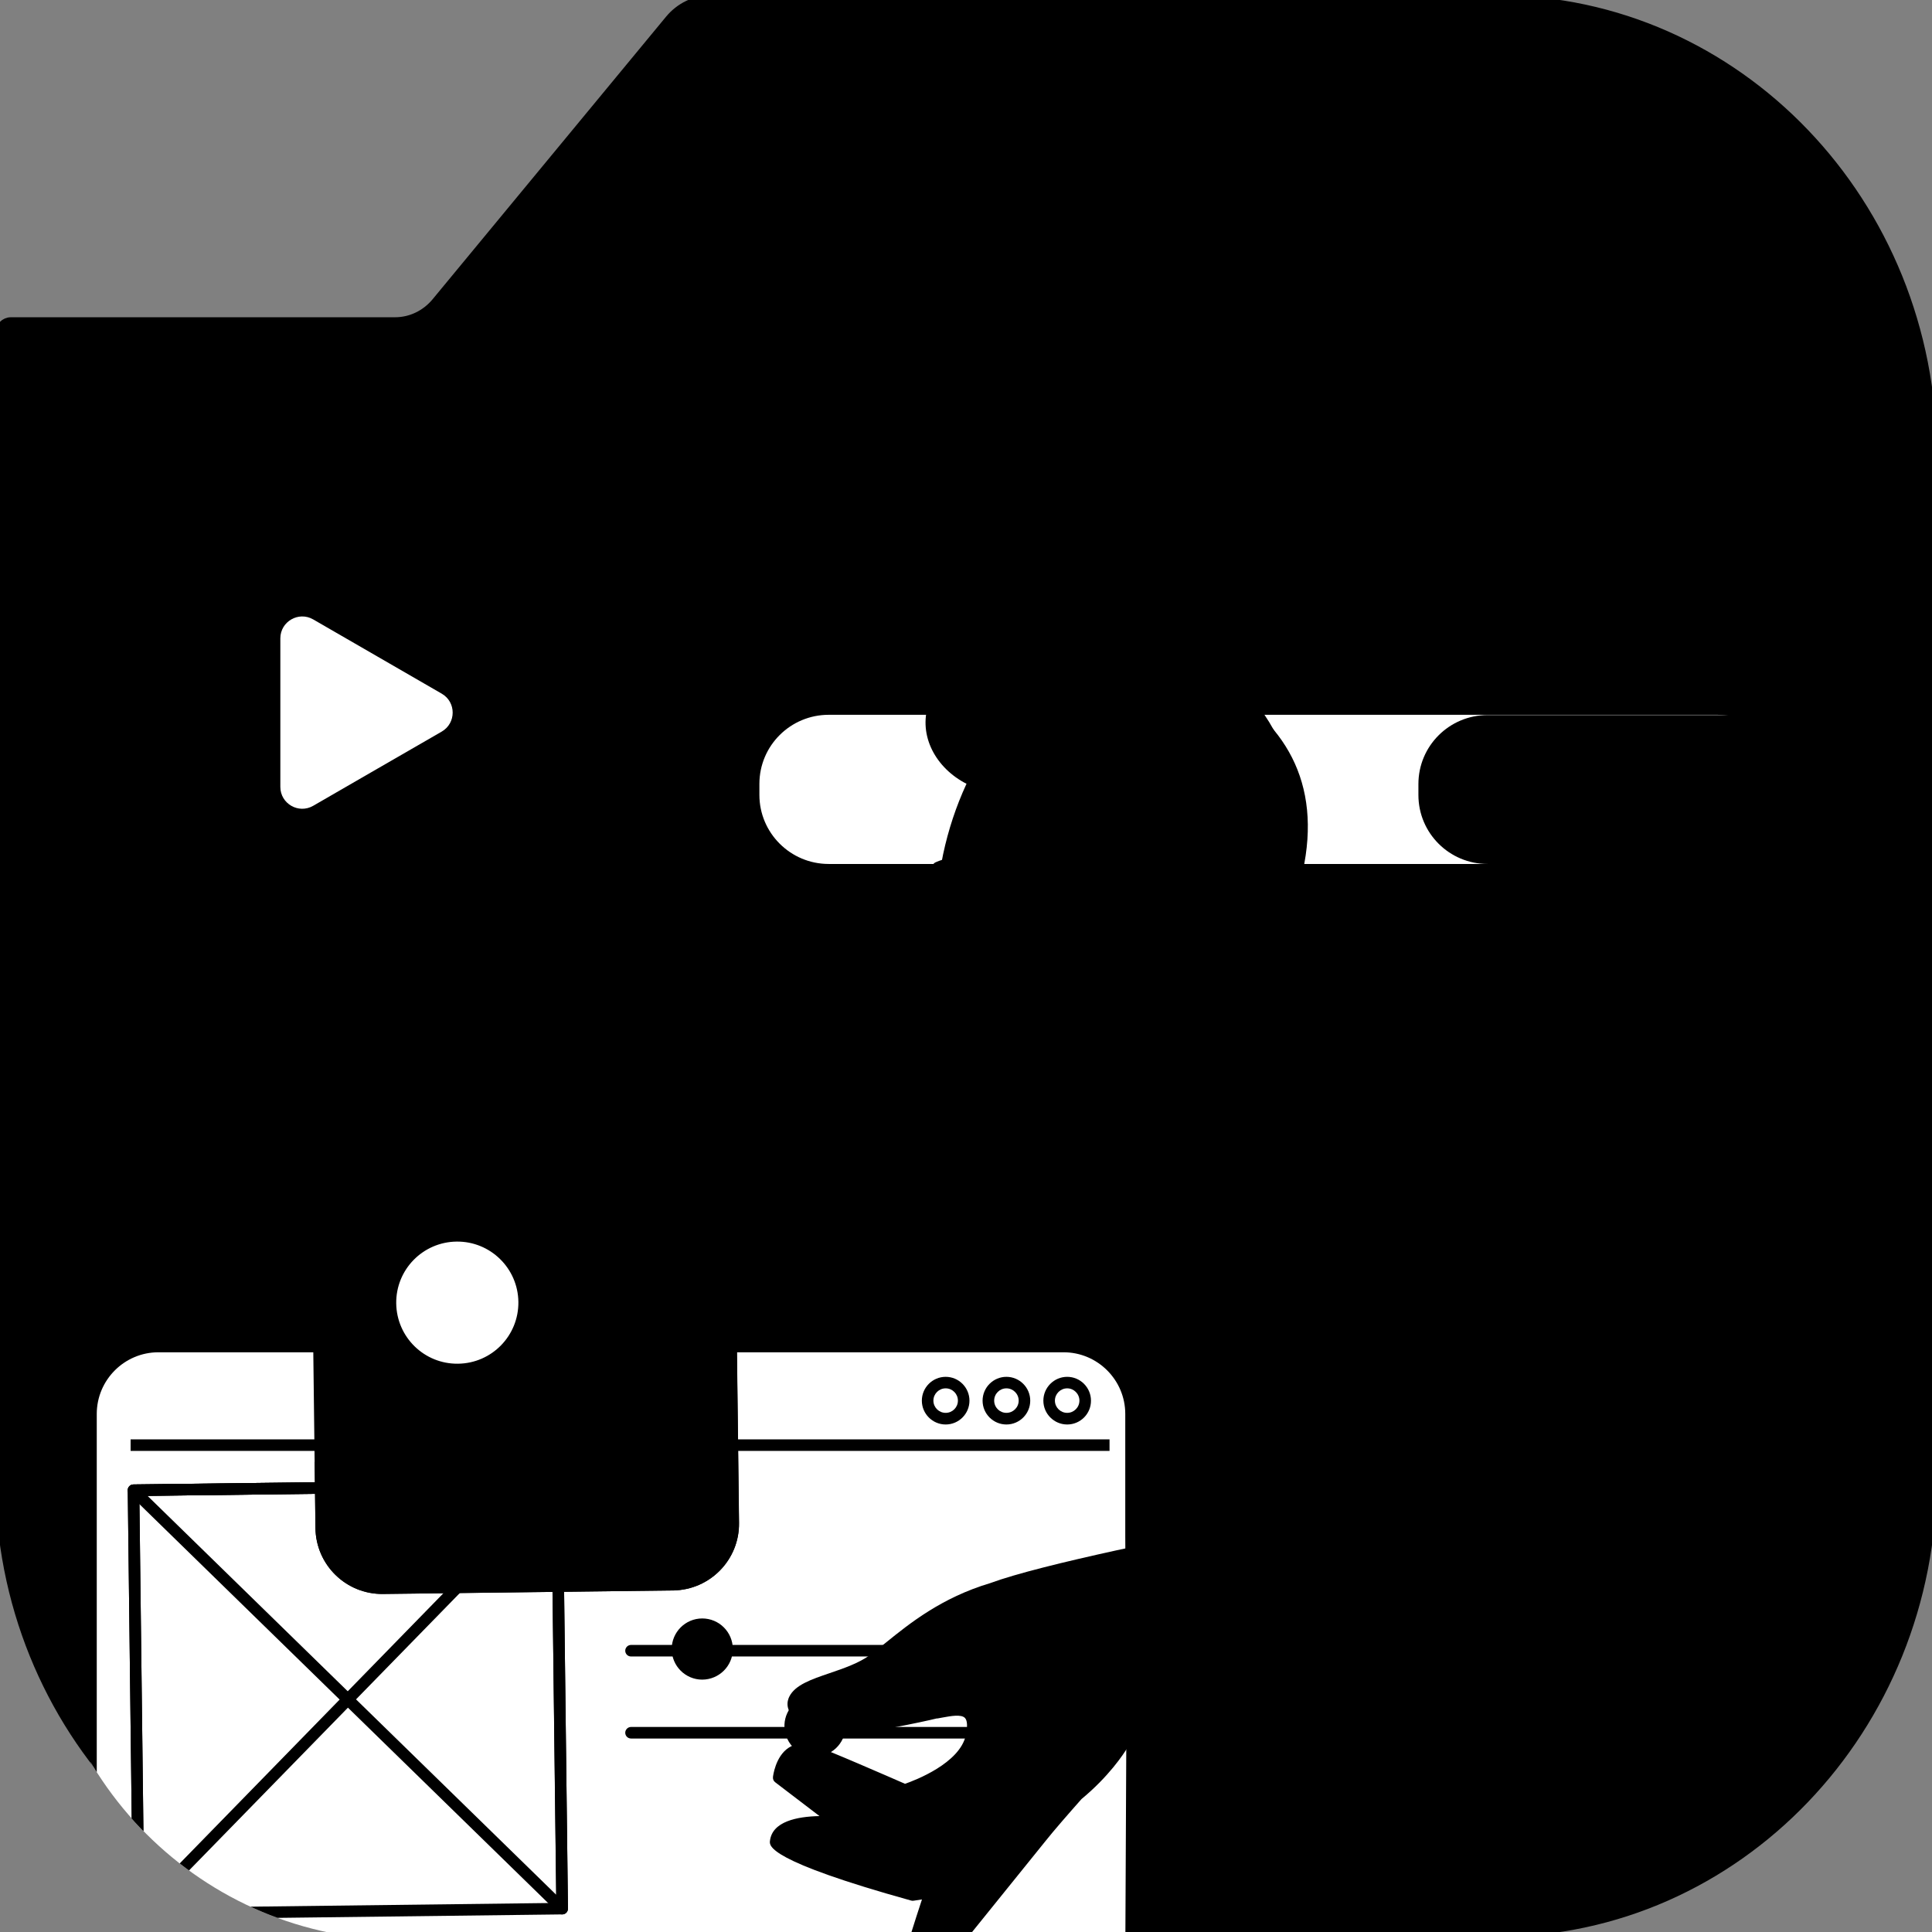 <svg width="48" height="48" viewBox="0 0 48 48" fill="none" xmlns="http://www.w3.org/2000/svg">
<rect x="0" y="0" width="48" height="48" fill="#808080" stroke="none"/>
<g clip-path="url(#clip0_5883_7333)">
<path d="M0 8.282C0 8.126 0.121 8 0.27 8H9.815C10.209 8 10.582 7.821 10.839 7.51L16.639 0.49C16.896 0.179 17.27 0 17.663 0H37.183C43.157 0 48 5.057 48 11.294V36.706C48 42.943 43.157 48 37.183 48H10.817C4.843 48 0 42.944 0 36.706V8.282Z" fill="#DEE4F1" stroke="#DEE4F1" style="fill:#DEE4F1;fill:color(display-p3 0.871 0.894 0.945);fill-opacity:1;stroke:#DEE4F1;stroke:color(display-p3 0.871 0.894 0.945);stroke-opacity:1;" stroke-width="0.236"/>
<mask id="mask0_5883_7333" style="mask-type:alpha" maskUnits="userSpaceOnUse" x="-1" y="-2" width="50" height="50">
<path d="M0 7.283C0 7.127 0.121 7 0.269 7H9.82C10.21 7 10.582 6.822 10.838 6.512L16.641 -0.512C16.896 -0.822 17.268 -1 17.658 -1H37.223C43.175 -1 48 4.066 48 10.316V35.685C48 41.934 43.175 47 37.223 47H10.746C4.811 47 0 41.948 0 35.716V7.283Z" fill="#DEE4F1" stroke="#DEE4F1" style="fill:#DEE4F1;fill:color(display-p3 0.871 0.894 0.945);fill-opacity:1;stroke:#DEE4F1;stroke:color(display-p3 0.871 0.894 0.945);stroke-opacity:1;" stroke-width="0.236"/>
</mask>
<g mask="url(#mask0_5883_7333)">
</g>
<g clip-path="url(#clip1_5883_7333)">
<path d="M18.867 19.749V19.476C18.867 18.526 19.639 17.759 20.589 17.759H42.673C43.626 17.759 44.395 18.529 44.395 19.476V19.749C44.395 20.699 43.623 21.465 42.673 21.465H20.589C19.639 21.465 18.867 20.695 18.867 19.749Z" fill="white" style="fill:white;fill-opacity:1;"/>
<path d="M35.24 19.752V19.479C35.24 18.532 36.009 17.766 36.959 17.766H42.919C43.869 17.766 44.638 18.532 44.638 19.479V19.752C44.638 20.699 43.869 21.465 42.919 21.465H36.959C36.009 21.465 35.24 20.699 35.24 19.752Z" fill="#F8D77E" style="fill:#F8D77E;fill:color(display-p3 0.973 0.843 0.494);fill-opacity:1;"/>
<path d="M41.377 18.954H37.532V20.087H41.377V18.954Z" fill="#FCEECA" style="fill:#FCEECA;fill:color(display-p3 0.988 0.933 0.792);fill-opacity:1;"/>
<path d="M18.543 48.222L19.307 37.192L23.23 31.035C23.661 30.359 24.286 29.827 25.024 29.511L30.579 27.13L32.073 27.094L36.95 28.393C38.663 28.849 40.134 29.952 41.048 31.472L44.218 36.726C45.531 38.902 44.097 41.7 41.564 41.906L38.475 42.158V48.653L18.543 48.222Z" fill="#437EEC" style="fill:#437EEC;fill:color(display-p3 0.263 0.494 0.925);fill-opacity:1;"/>
<path d="M38.474 48.797C38.395 48.797 38.33 48.732 38.33 48.653V42.158C38.33 42.083 38.387 42.021 38.462 42.014L41.551 41.763C42.691 41.669 43.682 41.007 44.204 39.989C44.725 38.971 44.683 37.779 44.093 36.8L40.924 31.545C40.022 30.05 38.597 28.98 36.911 28.53L32.054 27.236L30.608 27.271L25.079 29.64C24.365 29.946 23.768 30.455 23.35 31.11L19.446 37.236L18.685 48.231C18.68 48.31 18.612 48.37 18.532 48.365C18.453 48.359 18.392 48.29 18.398 48.211L19.162 37.18C19.163 37.156 19.171 37.133 19.184 37.113L23.107 30.956C23.555 30.252 24.198 29.707 24.965 29.378L30.52 26.997C30.538 26.989 30.555 26.985 30.573 26.985L32.067 26.949C32.081 26.948 32.094 26.951 32.107 26.953L36.984 28.252C38.743 28.72 40.23 29.836 41.169 31.395L44.339 36.65C44.981 37.716 45.025 39.011 44.459 40.118C43.892 41.226 42.813 41.947 41.574 42.047L38.617 42.288V48.65C38.617 48.732 38.553 48.797 38.474 48.797Z" fill="#112A76" style="fill:#112A76;fill:color(display-p3 0.067 0.165 0.463);fill-opacity:1;"/>
<path d="M2.26 48.653V35.129C2.26 34.203 3.01 33.453 3.936 33.453H26.424C27.351 33.453 28.1 34.203 28.1 35.129V38.168L28.126 43.215L28.1 48.653H2.26Z" fill="white" style="fill:white;fill-opacity:1;"/>
<path d="M28.1 48.797C28.099 48.797 28.099 48.797 28.1 48.797C28.02 48.797 27.957 48.732 27.957 48.653L27.983 43.215L27.957 38.17V35.129C27.957 34.285 27.269 33.597 26.424 33.597H3.936C3.092 33.597 2.404 34.284 2.404 35.129V48.653C2.404 48.732 2.339 48.797 2.26 48.797C2.181 48.797 2.117 48.732 2.117 48.653V35.129C2.117 34.126 2.932 33.31 3.936 33.31H26.424C27.428 33.31 28.244 34.126 28.244 35.129V38.168L28.27 43.213L28.244 48.653C28.243 48.732 28.179 48.797 28.1 48.797Z" fill="#112A76" style="fill:#112A76;fill:color(display-p3 0.067 0.165 0.463);fill-opacity:1;"/>
<path d="M26.514 35.391C26.188 35.391 25.922 35.125 25.922 34.799C25.922 34.473 26.188 34.207 26.514 34.207C26.84 34.207 27.105 34.473 27.105 34.799C27.107 35.125 26.841 35.391 26.514 35.391ZM26.514 34.493C26.346 34.493 26.209 34.63 26.209 34.798C26.209 34.966 26.346 35.102 26.514 35.102C26.681 35.102 26.818 34.966 26.818 34.798C26.818 34.63 26.681 34.493 26.514 34.493Z" fill="#112A76" style="fill:#112A76;fill:color(display-p3 0.067 0.165 0.463);fill-opacity:1;"/>
<path d="M25.004 35.391C24.678 35.391 24.412 35.125 24.412 34.799C24.412 34.473 24.678 34.207 25.004 34.207C25.33 34.207 25.596 34.473 25.596 34.799C25.596 35.125 25.33 35.391 25.004 35.391ZM25.004 34.493C24.836 34.493 24.7 34.63 24.7 34.798C24.7 34.966 24.836 35.102 25.004 35.102C25.172 35.102 25.309 34.966 25.309 34.798C25.309 34.63 25.172 34.493 25.004 34.493Z" fill="#112A76" style="fill:#112A76;fill:color(display-p3 0.067 0.165 0.463);fill-opacity:1;"/>
<path d="M23.495 35.391C23.169 35.391 22.903 35.125 22.903 34.799C22.903 34.473 23.169 34.207 23.495 34.207C23.821 34.207 24.086 34.473 24.086 34.799C24.086 35.125 23.821 35.391 23.495 35.391ZM23.495 34.493C23.327 34.493 23.19 34.63 23.19 34.798C23.19 34.966 23.327 35.102 23.495 35.102C23.663 35.102 23.799 34.966 23.799 34.798C23.799 34.63 23.663 34.493 23.495 34.493Z" fill="#112A76" style="fill:#112A76;fill:color(display-p3 0.067 0.165 0.463);fill-opacity:1;"/>
<path d="M27.566 35.76H3.245V36.047H27.566V35.76Z" fill="#112A76" style="fill:#112A76;fill:color(display-p3 0.067 0.165 0.463);fill-opacity:1;"/>
<path d="M30.604 24.476L31.119 26.539L32.071 27.094L30.754 29.294C29.926 30.679 27.845 30.413 27.392 28.864L26.956 27.372L30.604 24.476Z" fill="#FFC89E" style="fill:#FFC89E;fill:color(display-p3 1 0.784 0.62);fill-opacity:1;"/>
<path d="M29.177 30.338C29.09 30.338 29.002 30.333 28.913 30.321C28.115 30.219 27.479 29.677 27.253 28.904L26.818 27.413C26.802 27.357 26.821 27.297 26.867 27.261L30.516 24.366C30.555 24.335 30.605 24.327 30.651 24.343C30.697 24.358 30.733 24.396 30.744 24.443L31.245 26.447L32.145 26.971C32.178 26.989 32.202 27.023 32.211 27.058C32.221 27.096 32.215 27.134 32.195 27.168L30.878 29.368C30.51 29.982 29.875 30.338 29.177 30.338ZM27.12 27.425L27.529 28.825C27.723 29.485 28.267 29.951 28.949 30.038C29.631 30.126 30.276 29.813 30.63 29.223L31.872 27.148L31.046 26.665C31.013 26.645 30.988 26.613 30.978 26.576L30.517 24.729L27.12 27.425Z" fill="#112A76" style="fill:#112A76;fill:color(display-p3 0.067 0.165 0.463);fill-opacity:1;"/>
<path d="M27.392 28.865C27.421 28.961 27.456 29.053 27.496 29.139C27.851 28.91 28.165 28.591 28.411 28.181L30.486 24.715L30.381 24.654L26.956 27.373L27.392 28.865Z" fill="#112A76" style="fill:#112A76;fill:color(display-p3 0.067 0.165 0.463);fill-opacity:1;"/>
<path d="M30.145 16.934C28.682 16.128 26.72 16.44 26.393 17.011C26.117 16.72 25.734 16.5 25.284 16.407C24.236 16.188 23.225 16.743 23.028 17.643C22.857 18.423 23.354 19.209 24.171 19.546C23.919 20.073 23.716 20.652 23.581 21.272C23.041 23.745 27.022 24.778 27.777 24.936C29.824 25.361 31.877 23.895 32.364 21.662C32.854 19.428 31.913 17.906 30.145 16.934Z" fill="#112A76" style="fill:#112A76;fill:color(display-p3 0.067 0.165 0.463);fill-opacity:1;"/>
<path d="M30.118 17.563C29.531 17.658 29.048 17.896 28.75 18.281C27.908 19.369 28.58 22.018 30.802 22.546C30.94 22.579 31.096 22.542 31.221 22.607C31.658 20.583 31.191 18.681 30.118 17.563Z" fill="#112A76" style="fill:#112A76;fill:color(display-p3 0.067 0.165 0.463);fill-opacity:1;"/>
<path d="M24.087 19.516C24.918 19.984 26.058 20.273 27.318 20.273C29.436 20.273 31.22 19.456 31.754 18.344C31.204 17.222 30.311 16.431 29.182 16.21C27.25 15.831 25.214 17.237 24.087 19.516Z" fill="#112A76" style="fill:#112A76;fill:color(display-p3 0.067 0.165 0.463);fill-opacity:1;"/>
<path d="M31.628 24.999C32.413 24.646 32.764 23.722 32.411 22.937C32.058 22.151 31.134 21.801 30.349 22.154C29.563 22.507 29.212 23.43 29.566 24.216C29.919 25.002 30.842 25.352 31.628 24.999Z" fill="white" style="fill:white;fill-opacity:1;"/>
<path d="M30.987 22.018C30.661 22.018 30.358 22.118 30.107 22.289C29.228 21.837 28.689 21.008 28.489 20.185C28.115 20.241 27.723 20.271 27.318 20.271C26.084 20.271 24.964 19.993 24.137 19.542C23.895 20.064 23.701 20.637 23.571 21.249C22.932 24.251 24.04 27.03 26.047 27.458C27.55 27.778 29.13 26.688 30.098 24.858C30.351 25.034 30.657 25.137 30.987 25.137C31.849 25.137 32.547 24.439 32.547 23.577C32.548 22.716 31.849 22.018 30.987 22.018Z" fill="#FFC89E" style="fill:#FFC89E;fill:color(display-p3 1 0.784 0.62);fill-opacity:1;"/>
<path d="M26.575 27.657C26.389 27.657 26.203 27.639 26.018 27.598C24.998 27.382 24.17 26.59 23.684 25.372C23.206 24.173 23.117 22.698 23.432 21.221C23.561 20.615 23.755 20.03 24.008 19.483C24.025 19.447 24.055 19.42 24.092 19.407C24.13 19.394 24.171 19.398 24.206 19.417C25.046 19.876 26.152 20.129 27.318 20.129C27.707 20.129 28.095 20.1 28.47 20.044C28.544 20.033 28.613 20.08 28.63 20.152C28.839 21.007 29.373 21.72 30.101 22.124C30.368 21.96 30.672 21.874 30.988 21.874C31.928 21.874 32.692 22.638 32.692 23.577C32.692 24.517 31.928 25.28 30.988 25.28C30.694 25.28 30.408 25.206 30.153 25.061C29.246 26.694 27.896 27.657 26.575 27.657ZM24.206 19.741C23.992 20.23 23.826 20.745 23.712 21.281C23.409 22.706 23.493 24.12 23.95 25.268C24.399 26.393 25.155 27.123 26.077 27.32C27.473 27.617 29.002 26.626 29.972 24.794C29.99 24.758 30.025 24.73 30.065 24.722C30.105 24.712 30.147 24.72 30.181 24.743C30.42 24.909 30.698 24.996 30.988 24.996C31.77 24.996 32.404 24.361 32.404 23.58C32.404 22.799 31.77 22.164 30.988 22.164C30.701 22.164 30.425 22.249 30.19 22.411C30.147 22.441 30.089 22.444 30.044 22.42C29.239 22.006 28.64 21.256 28.385 20.349C28.036 20.395 27.678 20.419 27.319 20.419C26.166 20.416 25.069 20.178 24.206 19.741Z" fill="#112A76" style="fill:#112A76;fill:color(display-p3 0.067 0.165 0.463);fill-opacity:1;"/>
<path d="M26.419 17.09C26.366 17.09 26.315 17.062 26.29 17.011C26.004 16.441 25.498 16.135 24.786 16.102C24.236 16.076 23.765 16.23 23.761 16.232C23.686 16.257 23.604 16.216 23.579 16.14C23.555 16.065 23.595 15.983 23.67 15.959C23.69 15.951 25.748 15.291 26.547 16.882C26.582 16.953 26.554 17.039 26.482 17.075C26.462 17.085 26.44 17.09 26.419 17.09Z" fill="#112A76" style="fill:#112A76;fill:color(display-p3 0.067 0.165 0.463);fill-opacity:1;"/>
<path d="M23.693 22.473C23.732 22.711 23.887 22.884 24.038 22.858C24.188 22.833 24.28 22.619 24.24 22.382C24.201 22.144 24.046 21.972 23.895 21.998C23.745 22.022 23.654 22.235 23.693 22.473Z" fill="#112A76" style="fill:#112A76;fill:color(display-p3 0.067 0.165 0.463);fill-opacity:1;"/>
<path d="M23.305 21.697C23.249 21.697 23.198 21.666 23.173 21.611C23.142 21.538 23.174 21.453 23.248 21.422C23.752 21.201 24.288 21.287 24.311 21.291C24.388 21.304 24.441 21.379 24.428 21.456C24.415 21.534 24.341 21.587 24.263 21.574C24.259 21.572 23.788 21.499 23.363 21.684C23.344 21.695 23.325 21.697 23.305 21.697Z" fill="#112A76" style="fill:#112A76;fill:color(display-p3 0.067 0.165 0.463);fill-opacity:1;"/>
<path d="M26.007 22.539C26.045 22.777 26.201 22.95 26.351 22.924C26.502 22.899 26.594 22.685 26.554 22.448C26.515 22.21 26.36 22.038 26.209 22.064C26.058 22.088 25.968 22.301 26.007 22.539Z" fill="#112A76" style="fill:#112A76;fill:color(display-p3 0.067 0.165 0.463);fill-opacity:1;"/>
<path d="M27.237 22.021C27.203 22.021 27.167 22.008 27.14 21.982C27.134 21.976 26.516 21.41 25.852 21.594C25.775 21.616 25.696 21.57 25.675 21.494C25.653 21.417 25.699 21.338 25.775 21.317C26.597 21.09 27.306 21.745 27.336 21.772C27.394 21.827 27.397 21.917 27.344 21.975C27.315 22.005 27.276 22.021 27.237 22.021Z" fill="#112A76" style="fill:#112A76;fill:color(display-p3 0.067 0.165 0.463);fill-opacity:1;"/>
<path d="M25.052 23.972C24.965 23.972 24.527 23.959 24.357 23.717C24.305 23.643 24.257 23.52 24.321 23.343C24.444 23.006 24.67 21.907 24.672 21.896C24.688 21.818 24.764 21.768 24.842 21.784C24.919 21.799 24.97 21.875 24.954 21.953C24.944 21.999 24.721 23.083 24.591 23.441C24.565 23.513 24.583 23.54 24.591 23.55C24.654 23.64 24.902 23.684 25.05 23.684C25.129 23.684 25.194 23.748 25.194 23.827C25.195 23.909 25.131 23.972 25.052 23.972Z" fill="#112A76" style="fill:#112A76;fill:color(display-p3 0.067 0.165 0.463);fill-opacity:1;"/>
<path d="M25.201 25.192C25.02 25.192 24.901 25.159 24.896 25.157C24.82 25.136 24.776 25.055 24.799 24.979C24.82 24.903 24.901 24.858 24.977 24.881C25.02 24.893 25.988 25.147 26.437 23.821C26.463 23.747 26.544 23.706 26.62 23.731C26.695 23.757 26.735 23.839 26.71 23.913C26.333 25.021 25.61 25.192 25.201 25.192Z" fill="#112A76" style="fill:#112A76;fill:color(display-p3 0.067 0.165 0.463);fill-opacity:1;"/>
<path d="M30.318 23.375C30.289 23.375 30.259 23.366 30.233 23.348C30.168 23.302 30.154 23.211 30.2 23.148C30.219 23.122 30.668 22.512 31.378 22.624C31.457 22.637 31.51 22.71 31.497 22.787C31.484 22.866 31.411 22.919 31.333 22.907C30.797 22.823 30.447 23.294 30.433 23.314C30.407 23.355 30.362 23.375 30.318 23.375Z" fill="#112A76" style="fill:#112A76;fill:color(display-p3 0.067 0.165 0.463);fill-opacity:1;"/>
<path d="M3.445 47.691C3.366 47.691 3.303 47.628 3.301 47.549L3.174 37.026C3.172 36.947 3.237 36.881 3.316 36.881L13.838 36.754C13.919 36.751 13.983 36.817 13.983 36.896L14.111 47.418C14.113 47.497 14.048 47.563 13.969 47.563L3.447 47.691H3.445ZM3.462 37.167L3.587 47.403L13.822 47.278L13.698 37.042L3.462 37.167Z" fill="#112A76" style="fill:#112A76;fill:color(display-p3 0.067 0.165 0.463);fill-opacity:1;"/>
<path d="M13.966 47.563C13.929 47.563 13.893 47.549 13.866 47.523L3.217 37.129C3.175 37.088 3.162 37.026 3.184 36.972C3.205 36.917 3.257 36.883 3.316 36.881L13.838 36.754C13.919 36.751 13.983 36.817 13.983 36.896L14.111 47.418C14.111 47.476 14.078 47.529 14.024 47.552C14.005 47.559 13.986 47.563 13.966 47.563ZM3.665 37.164L13.818 47.074L13.696 37.042L3.665 37.164Z" fill="#112A76" style="fill:#112A76;fill:color(display-p3 0.067 0.165 0.463);fill-opacity:1;"/>
<path d="M3.445 47.691C3.428 47.691 3.409 47.688 3.392 47.681C3.337 47.66 3.303 47.608 3.301 47.549L3.174 37.026C3.172 36.947 3.237 36.881 3.316 36.881L13.838 36.754C13.899 36.757 13.949 36.787 13.972 36.841C13.995 36.894 13.983 36.956 13.943 36.998L3.547 47.648C3.52 47.675 3.482 47.691 3.445 47.691ZM3.462 37.167L3.584 47.199L13.494 37.045L3.462 37.167Z" fill="#112A76" style="fill:#112A76;fill:color(display-p3 0.067 0.165 0.463);fill-opacity:1;"/>
<path d="M16.722 39.514L9.514 39.602C8.599 39.613 7.848 38.879 7.837 37.964L7.749 30.756C7.738 29.842 8.472 29.09 9.386 29.079L16.594 28.991C17.509 28.98 18.26 29.714 18.272 30.629L18.359 37.837C18.371 38.753 17.638 39.502 16.722 39.514Z" fill="#66CCFF" style="fill:#66CCFF;fill:color(display-p3 0.4 0.8 1);fill-opacity:1;"/>
<path d="M12.879 32.346C12.889 33.185 12.218 33.871 11.38 33.881C10.541 33.892 9.855 33.221 9.844 32.382C9.834 31.543 10.505 30.857 11.344 30.847C12.182 30.837 12.869 31.509 12.879 32.346Z" fill="white" style="fill:white;fill-opacity:1;"/>
<path d="M7.838 37.964L7.818 36.328L8.545 35.583C9.082 35.033 9.964 35.022 10.515 35.559C11.036 36.067 11.871 36.057 12.381 35.536L15.236 32.612C15.914 31.917 17.025 31.904 17.72 32.582L18.305 33.152L18.362 37.836C18.374 38.751 17.64 39.502 16.725 39.514L9.517 39.601C8.599 39.613 7.848 38.88 7.838 37.964Z" fill="#112A76" style="fill:#112A76;fill:color(display-p3 0.067 0.165 0.463);fill-opacity:1;"/>
<path d="M14.984 27.37H16.52L18.218 29.122C18.361 29.269 18.345 29.507 18.184 29.635C17.858 29.892 17.397 29.888 17.074 29.626L15.353 28.23L14.984 27.37Z" fill="#FFC89E" style="fill:#FFC89E;fill:color(display-p3 1 0.784 0.62);fill-opacity:1;"/>
<path d="M17.634 29.968C17.404 29.968 17.174 29.89 16.983 29.735L15.263 28.34C15.244 28.325 15.23 28.306 15.221 28.285L14.852 27.425C14.834 27.38 14.838 27.33 14.864 27.29C14.89 27.25 14.935 27.225 14.983 27.225H16.518C16.557 27.225 16.594 27.241 16.622 27.268L18.32 29.02C18.417 29.119 18.467 29.256 18.457 29.394C18.447 29.531 18.379 29.659 18.272 29.745C18.084 29.895 17.86 29.968 17.634 29.968ZM15.471 28.14L17.164 29.513C17.437 29.734 17.819 29.737 18.095 29.52C18.141 29.484 18.168 29.432 18.171 29.375C18.175 29.317 18.155 29.263 18.115 29.221L16.459 27.514H15.203L15.471 28.14Z" fill="#112A76" style="fill:#112A76;fill:color(display-p3 0.067 0.165 0.463);fill-opacity:1;"/>
<path d="M15.995 30.991H16.038C16.202 30.991 16.336 30.857 16.336 30.693V27.37H15.129V30.123C15.129 30.601 15.517 30.991 15.995 30.991Z" fill="#FFC89E" style="fill:#FFC89E;fill:color(display-p3 1 0.784 0.62);fill-opacity:1;"/>
<path d="M16.038 31.134H15.995C15.438 31.134 14.984 30.68 14.984 30.123V27.37C14.984 27.291 15.049 27.226 15.128 27.226H16.334C16.413 27.226 16.478 27.291 16.478 27.37V30.693C16.479 30.936 16.281 31.134 16.038 31.134ZM15.273 27.514V30.123C15.273 30.522 15.598 30.847 15.997 30.847H16.04C16.125 30.847 16.194 30.778 16.194 30.693V27.514H15.273Z" fill="#112A76" style="fill:#112A76;fill:color(display-p3 0.067 0.165 0.463);fill-opacity:1;"/>
<path d="M14.819 30.991H14.862C15.026 30.991 15.159 30.857 15.159 30.693V27.37H13.953V30.123C13.952 30.601 14.339 30.991 14.819 30.991Z" fill="#FFC89E" style="fill:#FFC89E;fill:color(display-p3 1 0.784 0.62);fill-opacity:1;"/>
<path d="M14.861 31.134H14.818C14.261 31.134 13.807 30.68 13.807 30.123V27.37C13.807 27.291 13.871 27.226 13.95 27.226H15.157C15.236 27.226 15.3 27.291 15.3 27.37V30.693C15.302 30.936 15.105 31.134 14.861 31.134ZM14.095 27.514V30.123C14.095 30.522 14.42 30.847 14.819 30.847H14.862C14.947 30.847 15.016 30.778 15.016 30.693V27.514H14.095Z" fill="#112A76" style="fill:#112A76;fill:color(display-p3 0.067 0.165 0.463);fill-opacity:1;"/>
<path d="M13.642 30.251H13.685C13.848 30.251 13.982 30.117 13.982 29.954V27.369H13.412C13.012 27.369 12.641 27.564 12.412 27.891L11.667 28.967L12.776 28.996V29.382C12.776 29.863 13.163 30.251 13.642 30.251Z" fill="#FFC89E" style="fill:#FFC89E;fill:color(display-p3 1 0.784 0.62);fill-opacity:1;"/>
<path d="M13.685 30.395H13.642C13.084 30.395 12.63 29.941 12.63 29.384V29.137L11.663 29.111C11.609 29.109 11.562 29.079 11.538 29.032C11.513 28.984 11.518 28.928 11.548 28.885L12.293 27.809C12.547 27.443 12.965 27.225 13.41 27.225H13.98C14.059 27.225 14.124 27.29 14.124 27.369V29.954C14.126 30.196 13.927 30.395 13.685 30.395ZM11.937 28.831L12.78 28.854C12.857 28.855 12.919 28.92 12.919 28.997V29.384C12.919 29.783 13.244 30.107 13.643 30.107H13.686C13.771 30.107 13.84 30.038 13.84 29.954V27.512H13.413C13.061 27.512 12.732 27.685 12.533 27.973L11.937 28.831Z" fill="#112A76" style="fill:#112A76;fill:color(display-p3 0.067 0.165 0.463);fill-opacity:1;"/>
<path d="M20.511 43.593C20.904 43.449 21.107 43.012 20.962 42.618C20.817 42.225 20.381 42.023 19.987 42.167C19.593 42.312 19.391 42.748 19.536 43.142C19.68 43.536 20.117 43.738 20.511 43.593Z" fill="#112A76" style="fill:#112A76;fill:color(display-p3 0.067 0.165 0.463);fill-opacity:1;"/>
<path d="M18.207 40.97C18.207 40.551 17.867 40.21 17.447 40.21C17.028 40.21 16.688 40.551 16.688 40.97C16.688 41.389 17.028 41.73 17.447 41.73C17.867 41.728 18.207 41.389 18.207 40.97Z" fill="#112A76" style="fill:#112A76;fill:color(display-p3 0.067 0.165 0.463);fill-opacity:1;"/>
<path d="M34.326 37.502C34.258 37.502 34.198 37.455 34.185 37.386C34.169 37.308 34.221 37.232 34.299 37.218L39.974 36.094C40.053 36.079 40.128 36.13 40.142 36.208C40.158 36.285 40.106 36.362 40.029 36.376L34.353 37.499C34.345 37.502 34.335 37.502 34.326 37.502Z" fill="#112A76" style="fill:#112A76;fill:color(display-p3 0.067 0.165 0.463);fill-opacity:1;"/>
<path d="M36.627 36.953C36.566 36.953 36.51 36.914 36.49 36.854L35.535 33.925C35.511 33.85 35.552 33.768 35.627 33.744C35.703 33.719 35.784 33.761 35.808 33.836L36.763 36.765C36.788 36.84 36.746 36.922 36.671 36.946C36.657 36.95 36.642 36.953 36.627 36.953Z" fill="#112A76" style="fill:#112A76;fill:color(display-p3 0.067 0.165 0.463);fill-opacity:1;"/>
<path d="M35.004 42.64C34.931 42.64 34.869 42.584 34.862 42.511C34.854 42.432 34.912 42.362 34.991 42.355L38.461 42.016C38.541 42.007 38.61 42.066 38.617 42.145C38.624 42.224 38.567 42.294 38.488 42.301L35.018 42.64C35.012 42.64 35.008 42.64 35.004 42.64Z" fill="#112A76" style="fill:#112A76;fill:color(display-p3 0.067 0.165 0.463);fill-opacity:1;"/>
<path d="M26.248 43.193H15.678C15.599 43.193 15.534 43.129 15.534 43.05C15.534 42.971 15.599 42.906 15.678 42.906H26.248C26.327 42.906 26.391 42.971 26.391 43.05C26.391 43.129 26.327 43.193 26.248 43.193Z" fill="#112A76" style="fill:#112A76;fill:color(display-p3 0.067 0.165 0.463);fill-opacity:1;"/>
<path d="M26.248 41.155H15.678C15.599 41.155 15.534 41.091 15.534 41.012C15.534 40.933 15.599 40.868 15.678 40.868H26.248C26.327 40.868 26.391 40.933 26.391 41.012C26.391 41.091 26.327 41.155 26.248 41.155Z" fill="#112A76" style="fill:#112A76;fill:color(display-p3 0.067 0.165 0.463);fill-opacity:1;"/>
<path d="M34.326 37.358C34.326 37.358 33.671 37.39 33.145 37.548C32.633 37.702 26.445 38.8 24.638 39.471C23.154 39.913 22.299 40.799 21.694 41.236C21.042 41.707 19.955 41.779 19.738 42.214C19.639 42.41 19.795 42.579 20.038 42.702C19.768 42.596 20.236 42.801 20.136 42.748C20.419 42.869 20.776 42.938 21.006 42.938C21.463 42.938 22.933 42.633 23.256 42.547C23.261 42.548 23.266 42.55 23.271 42.548C23.654 42.487 24.325 42.263 24.135 43.137C23.946 44.012 22.477 44.467 22.477 44.467C22.477 44.467 20.465 43.585 20.154 43.49C19.441 43.275 19.344 44.161 19.344 44.161L20.798 45.273C20.36 45.241 19.329 45.222 19.268 45.751C19.227 46.119 22.673 47.077 22.673 47.077C22.673 47.077 22.857 47.052 23.114 47.008C22.956 47.484 22.643 48.441 22.597 48.666C22.535 48.969 23.101 49.063 23.101 49.063L25.856 45.649C26.063 45.389 26.457 44.935 26.765 44.589C27.576 43.92 27.931 43.262 27.931 43.262L34.999 42.495L34.326 37.358Z" fill="#FFC89E" style="fill:#FFC89E;fill:color(display-p3 1 0.784 0.62);fill-opacity:1;"/>
<path d="M23.104 49.209C23.097 49.209 23.088 49.209 23.081 49.208C23.04 49.2 22.666 49.135 22.517 48.918C22.459 48.834 22.439 48.739 22.459 48.642C22.5 48.444 22.731 47.723 22.906 47.191C22.775 47.212 22.695 47.223 22.695 47.223C22.676 47.226 22.656 47.224 22.637 47.219C19.073 46.228 19.115 45.86 19.129 45.739C19.183 45.253 19.804 45.131 20.36 45.12L19.26 44.28C19.219 44.25 19.199 44.201 19.204 44.151C19.206 44.131 19.262 43.64 19.594 43.422C19.764 43.31 19.966 43.288 20.199 43.358C20.489 43.446 22.163 44.177 22.485 44.318C22.735 44.232 23.845 43.808 23.996 43.111C24.042 42.897 24.035 42.744 23.973 42.681C23.88 42.586 23.618 42.635 23.426 42.67C23.38 42.679 23.335 42.688 23.295 42.694C23.288 42.695 23.278 42.695 23.269 42.695C22.92 42.782 21.477 43.084 21.006 43.084C20.747 43.084 20.386 43.008 20.113 42.896C20.061 42.883 19.999 42.856 19.929 42.823C19.881 42.801 19.851 42.775 19.833 42.751C19.485 42.514 19.557 42.258 19.61 42.152C19.755 41.862 20.153 41.725 20.615 41.568C20.969 41.447 21.333 41.322 21.612 41.121C21.734 41.033 21.87 40.923 22.016 40.805C22.597 40.335 23.394 39.693 24.599 39.333C25.883 38.858 29.389 38.163 31.483 37.748C32.31 37.584 32.963 37.455 33.105 37.411C33.641 37.251 34.293 37.218 34.32 37.216C34.396 37.213 34.459 37.266 34.47 37.341L35.148 42.48C35.153 42.518 35.142 42.557 35.119 42.587C35.094 42.617 35.06 42.638 35.021 42.642L28.024 43.401C27.911 43.588 27.547 44.137 26.87 44.697C26.571 45.034 26.177 45.485 25.974 45.742L23.218 49.157C23.189 49.191 23.147 49.209 23.104 49.209ZM23.117 46.867C23.159 46.867 23.199 46.884 23.226 46.917C23.259 46.956 23.269 47.008 23.253 47.056C22.959 47.944 22.774 48.543 22.741 48.698C22.736 48.719 22.739 48.735 22.752 48.754C22.801 48.824 22.943 48.879 23.048 48.906L25.747 45.561C25.955 45.299 26.358 44.836 26.66 44.496C26.664 44.49 26.67 44.484 26.676 44.48C27.453 43.838 27.805 43.202 27.807 43.195C27.83 43.153 27.872 43.126 27.918 43.12L34.842 42.369L34.201 37.511C33.987 37.528 33.55 37.575 33.187 37.684C33.032 37.73 32.438 37.849 31.537 38.028C29.45 38.441 25.959 39.133 24.688 39.604C23.529 39.95 22.757 40.572 22.194 41.028C22.046 41.147 21.906 41.26 21.777 41.352C21.464 41.578 21.061 41.715 20.706 41.837C20.321 41.97 19.958 42.093 19.866 42.278C19.808 42.395 19.962 42.504 20.103 42.576C20.116 42.583 20.127 42.59 20.137 42.6C20.143 42.603 20.15 42.606 20.156 42.607C20.169 42.609 20.182 42.612 20.193 42.617C20.466 42.735 20.809 42.795 21.006 42.795C21.437 42.795 22.877 42.5 23.221 42.411C23.236 42.406 23.253 42.405 23.269 42.406C23.302 42.401 23.337 42.395 23.373 42.388C23.643 42.336 23.979 42.273 24.178 42.478C24.315 42.619 24.348 42.846 24.276 43.17C24.071 44.115 22.583 44.588 22.52 44.606C22.487 44.616 22.451 44.615 22.419 44.601C21.726 44.296 20.352 43.703 20.114 43.63C19.966 43.585 19.849 43.594 19.752 43.657C19.606 43.753 19.531 43.969 19.502 44.102L20.888 45.161C20.939 45.2 20.957 45.267 20.936 45.326C20.913 45.385 20.854 45.422 20.791 45.418C20.166 45.372 19.488 45.435 19.419 45.744C19.606 45.968 21.236 46.526 22.686 46.931C22.747 46.923 22.899 46.901 23.093 46.867C23.1 46.868 23.108 46.867 23.117 46.867Z" fill="#112A76" style="fill:#112A76;fill:color(display-p3 0.067 0.165 0.463);fill-opacity:1;"/>
<path d="M22.566 46.552C22.307 46.552 21.677 46.167 20.687 45.408C20.624 45.359 20.613 45.27 20.661 45.207C20.71 45.144 20.799 45.132 20.862 45.181C21.53 45.695 22.353 46.251 22.538 46.269C22.827 46.16 24.652 45.586 24.731 45.561C24.807 45.538 24.888 45.58 24.911 45.655C24.935 45.731 24.892 45.811 24.817 45.834C24.14 46.047 22.81 46.469 22.63 46.541C22.611 46.548 22.59 46.552 22.566 46.552Z" fill="#112A76" style="fill:#112A76;fill:color(display-p3 0.067 0.165 0.463);fill-opacity:1;"/>
<path d="M23.091 47.184C23.024 47.184 22.963 47.135 22.951 47.066C22.936 46.989 22.988 46.914 23.065 46.898C23.077 46.897 24.175 46.69 24.882 46.312C24.953 46.275 25.039 46.301 25.076 46.371C25.113 46.442 25.087 46.528 25.017 46.565C24.27 46.965 23.165 47.171 23.117 47.18C23.108 47.184 23.1 47.184 23.091 47.184Z" fill="#112A76" style="fill:#112A76;fill:color(display-p3 0.067 0.165 0.463);fill-opacity:1;"/>
<path d="M13.99 24.229L4.003 24.215C3.161 24.213 2.48 23.53 2.481 22.689L2.497 12.701C2.498 11.86 3.181 11.179 4.022 11.18L14.01 11.194C14.851 11.196 15.532 11.879 15.532 12.72L15.517 22.708C15.515 23.549 14.832 24.231 13.99 24.229Z" fill="#D68A30" style="fill:#D68A30;fill:color(display-p3 0.839 0.541 0.188);fill-opacity:1;"/>
<path d="M9.377 19.098L7.781 20.02C7.418 20.229 6.965 19.968 6.965 19.549V17.705V15.86C6.965 15.442 7.418 15.18 7.781 15.389L9.377 16.311L10.975 17.234C11.337 17.443 11.337 17.966 10.975 18.176L9.377 19.098Z" fill="white" style="fill:white;fill-opacity:1;"/>
</g>
</g>
<defs>
<clipPath id="clip0_5883_7333">
<rect width="48" height="48" fill="white" style="fill:white;fill-opacity:1;"/>
</clipPath>
<clipPath id="clip1_5883_7333">
<path d="M1 8H45.667V48.2H10C5.029 48.2 1 44.17 1 39.2V8Z" fill="white" style="fill:white;fill-opacity:1;"/>
</clipPath>
</defs>
</svg>
